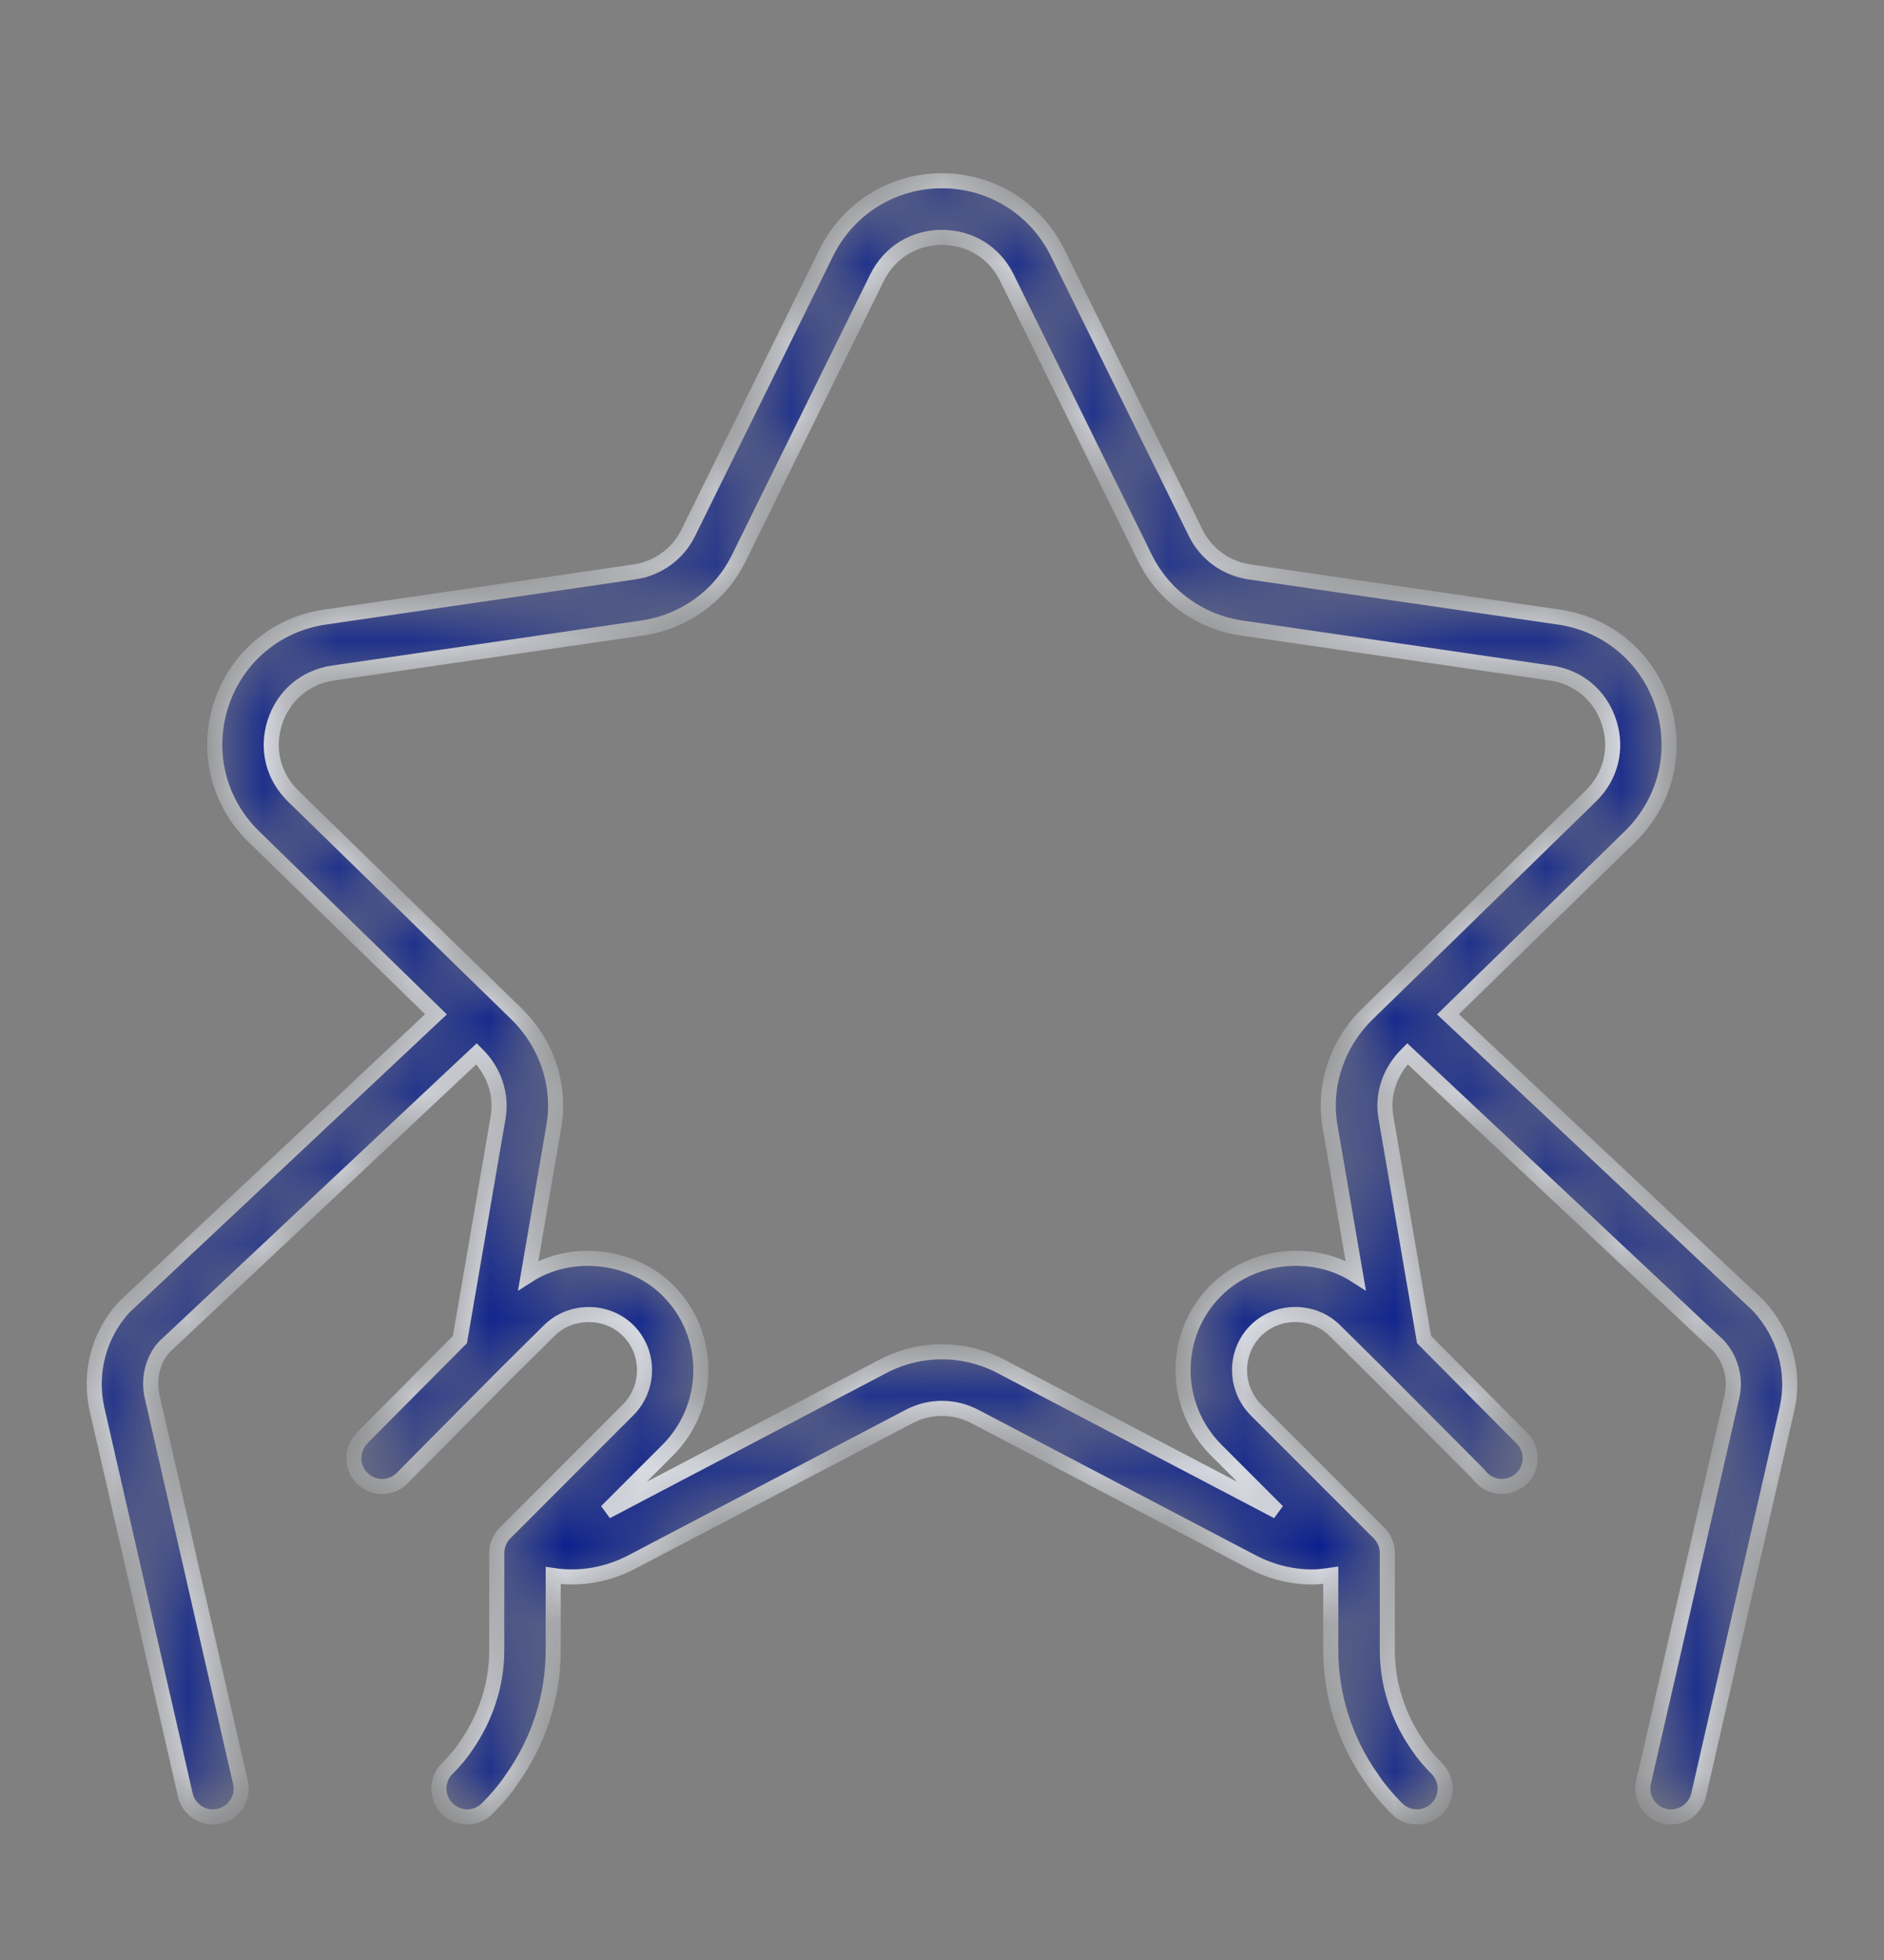 <svg width="25" height="26" viewBox="0 0 25 26" fill="none" xmlns="http://www.w3.org/2000/svg">
<rect x="0" y="0" width="25" height="26" fill="#808080" stroke="none"/>
<mask id="mask0_7871_21410" style="mask-type:luminance" maskUnits="userSpaceOnUse" x="1" y="2" width="23" height="23">
<path d="M21.809 23.643C21.763 23.845 21.889 24.046 22.091 24.092C22.119 24.099 22.147 24.102 22.175 24.102C22.346 24.102 22.5 23.984 22.54 23.81L23.714 18.685C23.82 18.205 23.686 17.703 23.334 17.321L19.214 13.455L21.629 11.099C22.099 10.642 22.266 9.971 22.064 9.348C21.862 8.725 21.335 8.28 20.688 8.186L16.586 7.588C16.271 7.543 16.003 7.349 15.865 7.066L14.031 3.347C13.74 2.762 13.153 2.398 12.499 2.398C11.846 2.398 11.258 2.762 10.967 3.348L9.133 7.068C8.996 7.349 8.727 7.543 8.411 7.588L4.31 8.186C3.663 8.28 3.136 8.725 2.934 9.348C2.732 9.972 2.899 10.642 3.369 11.099L5.785 13.455L1.646 17.341C1.314 17.703 1.179 18.206 1.286 18.688L2.459 23.81C2.499 23.984 2.654 24.102 2.825 24.102C2.852 24.102 2.881 24.099 2.909 24.092C3.111 24.046 3.237 23.845 3.19 23.643L2.018 18.523C1.964 18.282 2.032 18.03 2.179 17.868L6.323 13.979L6.331 13.987C6.56 14.212 6.664 14.527 6.608 14.835L6.103 17.77L4.82 19.06L4.786 19.099C4.651 19.257 4.669 19.494 4.827 19.628C4.897 19.689 4.984 19.719 5.071 19.719C5.176 19.719 5.281 19.674 5.356 19.587L6.717 18.216L7.288 17.651C7.572 17.367 8.053 17.367 8.337 17.651C8.625 17.939 8.624 18.41 8.337 18.7L6.848 20.19L6.701 20.336C6.631 20.407 6.592 20.502 6.592 20.601V21.888C6.592 22.343 6.449 22.785 6.175 23.175C6.115 23.265 6.032 23.364 5.934 23.461C5.788 23.608 5.788 23.845 5.934 23.992C6.081 24.138 6.318 24.138 6.464 23.992C6.598 23.858 6.711 23.723 6.793 23.599C7.152 23.091 7.341 22.499 7.341 21.888V20.9C7.695 20.953 8.056 20.892 8.387 20.719L12.057 18.794C12.335 18.645 12.666 18.645 12.947 18.796L16.614 20.719C16.868 20.852 17.14 20.919 17.412 20.919C17.495 20.919 17.577 20.908 17.659 20.896V21.888C17.659 22.498 17.849 23.09 18.202 23.59C18.29 23.723 18.403 23.858 18.537 23.992C18.683 24.138 18.92 24.138 19.067 23.992C19.213 23.845 19.213 23.608 19.067 23.461C18.969 23.364 18.886 23.265 18.82 23.166C18.552 22.785 18.409 22.343 18.409 21.888V20.601C18.409 20.502 18.37 20.406 18.299 20.336L18.153 20.19L16.665 18.702C16.377 18.41 16.376 17.938 16.664 17.651C16.948 17.367 17.428 17.365 17.714 17.652L18.284 18.216L19.611 19.548L19.645 19.587C19.719 19.674 19.824 19.718 19.93 19.718C20.016 19.718 20.103 19.689 20.174 19.628C20.331 19.493 20.349 19.257 20.215 19.099L18.897 17.77L18.392 14.83C18.336 14.527 18.44 14.212 18.669 13.987L18.677 13.979L22.801 17.848C22.968 18.03 23.036 18.282 22.983 18.52L21.809 23.643ZM17.653 14.962L17.989 16.917C17.424 16.555 16.618 16.635 16.133 17.121C15.555 17.699 15.554 18.644 16.133 19.23L16.953 20.05L13.297 18.133C13.047 17.999 12.773 17.932 12.499 17.932C12.225 17.932 11.953 17.998 11.705 18.131L8.047 20.05L8.868 19.229C9.445 18.644 9.444 17.698 8.866 17.121C8.381 16.635 7.574 16.556 7.01 16.917L7.345 14.966C7.447 14.418 7.264 13.852 6.855 13.451L6.59 13.192C6.59 13.192 6.588 13.191 6.587 13.19L3.892 10.562C3.624 10.301 3.533 9.934 3.648 9.579C3.763 9.225 4.051 8.982 4.419 8.928L8.519 8.331C9.08 8.251 9.562 7.901 9.806 7.398L11.639 3.681C11.805 3.348 12.127 3.149 12.499 3.149C12.872 3.149 13.194 3.348 13.359 3.68L15.191 7.396C15.437 7.901 15.919 8.251 16.479 8.331L20.581 8.929C20.948 8.982 21.236 9.225 21.351 9.58C21.466 9.934 21.375 10.302 21.107 10.562L18.412 13.191C18.411 13.191 18.41 13.191 18.41 13.192L18.144 13.452C17.736 13.852 17.552 14.418 17.653 14.962Z" fill="white"/>
</mask>
<g mask="url(#mask0_7871_21410)">
<path d="M21.809 23.643C21.763 23.845 21.889 24.046 22.091 24.092C22.119 24.099 22.147 24.102 22.175 24.102C22.346 24.102 22.5 23.984 22.54 23.81L23.714 18.685C23.82 18.205 23.686 17.703 23.334 17.321L19.214 13.455L21.629 11.099C22.099 10.642 22.266 9.971 22.064 9.348C21.862 8.725 21.335 8.28 20.688 8.186L16.586 7.588C16.271 7.543 16.003 7.349 15.865 7.066L14.031 3.347C13.74 2.762 13.153 2.398 12.499 2.398C11.846 2.398 11.258 2.762 10.967 3.348L9.133 7.068C8.996 7.349 8.727 7.543 8.411 7.588L4.31 8.186C3.663 8.28 3.136 8.725 2.934 9.348C2.732 9.972 2.899 10.642 3.369 11.099L5.785 13.455L1.646 17.341C1.314 17.703 1.179 18.206 1.286 18.688L2.459 23.81C2.499 23.984 2.654 24.102 2.825 24.102C2.852 24.102 2.881 24.099 2.909 24.092C3.111 24.046 3.237 23.845 3.19 23.643L2.018 18.523C1.964 18.282 2.032 18.03 2.179 17.868L6.323 13.979L6.331 13.987C6.56 14.212 6.664 14.527 6.608 14.835L6.103 17.77L4.82 19.06L4.786 19.099C4.651 19.257 4.669 19.494 4.827 19.628C4.897 19.689 4.984 19.719 5.071 19.719C5.176 19.719 5.281 19.674 5.356 19.587L6.717 18.216L7.288 17.651C7.572 17.367 8.053 17.367 8.337 17.651C8.625 17.939 8.624 18.41 8.337 18.7L6.848 20.19L6.701 20.336C6.631 20.407 6.592 20.502 6.592 20.601V21.888C6.592 22.343 6.449 22.785 6.175 23.175C6.115 23.265 6.032 23.364 5.934 23.461C5.788 23.608 5.788 23.845 5.934 23.992C6.081 24.138 6.318 24.138 6.464 23.992C6.598 23.858 6.711 23.723 6.793 23.599C7.152 23.091 7.341 22.499 7.341 21.888V20.9C7.695 20.953 8.056 20.892 8.387 20.719L12.057 18.794C12.335 18.645 12.666 18.645 12.947 18.796L16.614 20.719C16.868 20.852 17.14 20.919 17.412 20.919C17.495 20.919 17.577 20.908 17.659 20.896V21.888C17.659 22.498 17.849 23.09 18.202 23.59C18.29 23.723 18.403 23.858 18.537 23.992C18.683 24.138 18.92 24.138 19.067 23.992C19.213 23.845 19.213 23.608 19.067 23.461C18.969 23.364 18.886 23.265 18.82 23.166C18.552 22.785 18.409 22.343 18.409 21.888V20.601C18.409 20.502 18.37 20.406 18.299 20.336L18.153 20.19L16.665 18.702C16.377 18.41 16.376 17.938 16.664 17.651C16.948 17.367 17.428 17.365 17.714 17.652L18.284 18.216L19.611 19.548L19.645 19.587C19.719 19.674 19.824 19.718 19.93 19.718C20.016 19.718 20.103 19.689 20.174 19.628C20.331 19.493 20.349 19.257 20.215 19.099L18.897 17.77L18.392 14.83C18.336 14.527 18.44 14.212 18.669 13.987L18.677 13.979L22.801 17.848C22.968 18.03 23.036 18.282 22.983 18.52L21.809 23.643ZM17.653 14.962L17.989 16.917C17.424 16.555 16.618 16.635 16.133 17.121C15.555 17.699 15.554 18.644 16.133 19.23L16.953 20.05L13.297 18.133C13.047 17.999 12.773 17.932 12.499 17.932C12.225 17.932 11.953 17.998 11.705 18.131L8.047 20.05L8.868 19.229C9.445 18.644 9.444 17.698 8.866 17.121C8.381 16.635 7.574 16.556 7.01 16.917L7.345 14.966C7.447 14.418 7.264 13.852 6.855 13.451L6.59 13.192C6.59 13.192 6.588 13.191 6.587 13.19L3.892 10.562C3.624 10.301 3.533 9.934 3.648 9.579C3.763 9.225 4.051 8.982 4.419 8.928L8.519 8.331C9.08 8.251 9.562 7.901 9.806 7.398L11.639 3.681C11.805 3.348 12.127 3.149 12.499 3.149C12.872 3.149 13.194 3.348 13.359 3.68L15.191 7.396C15.437 7.901 15.919 8.251 16.479 8.331L20.581 8.929C20.948 8.982 21.236 9.225 21.351 9.58C21.466 9.934 21.375 10.302 21.107 10.562L18.412 13.191C18.411 13.191 18.41 13.191 18.41 13.192L18.144 13.452C17.736 13.852 17.552 14.418 17.653 14.962Z" fill="#00178F" stroke="#F0F4FD" stroke-width="0.2"/>
</g>
</svg>
